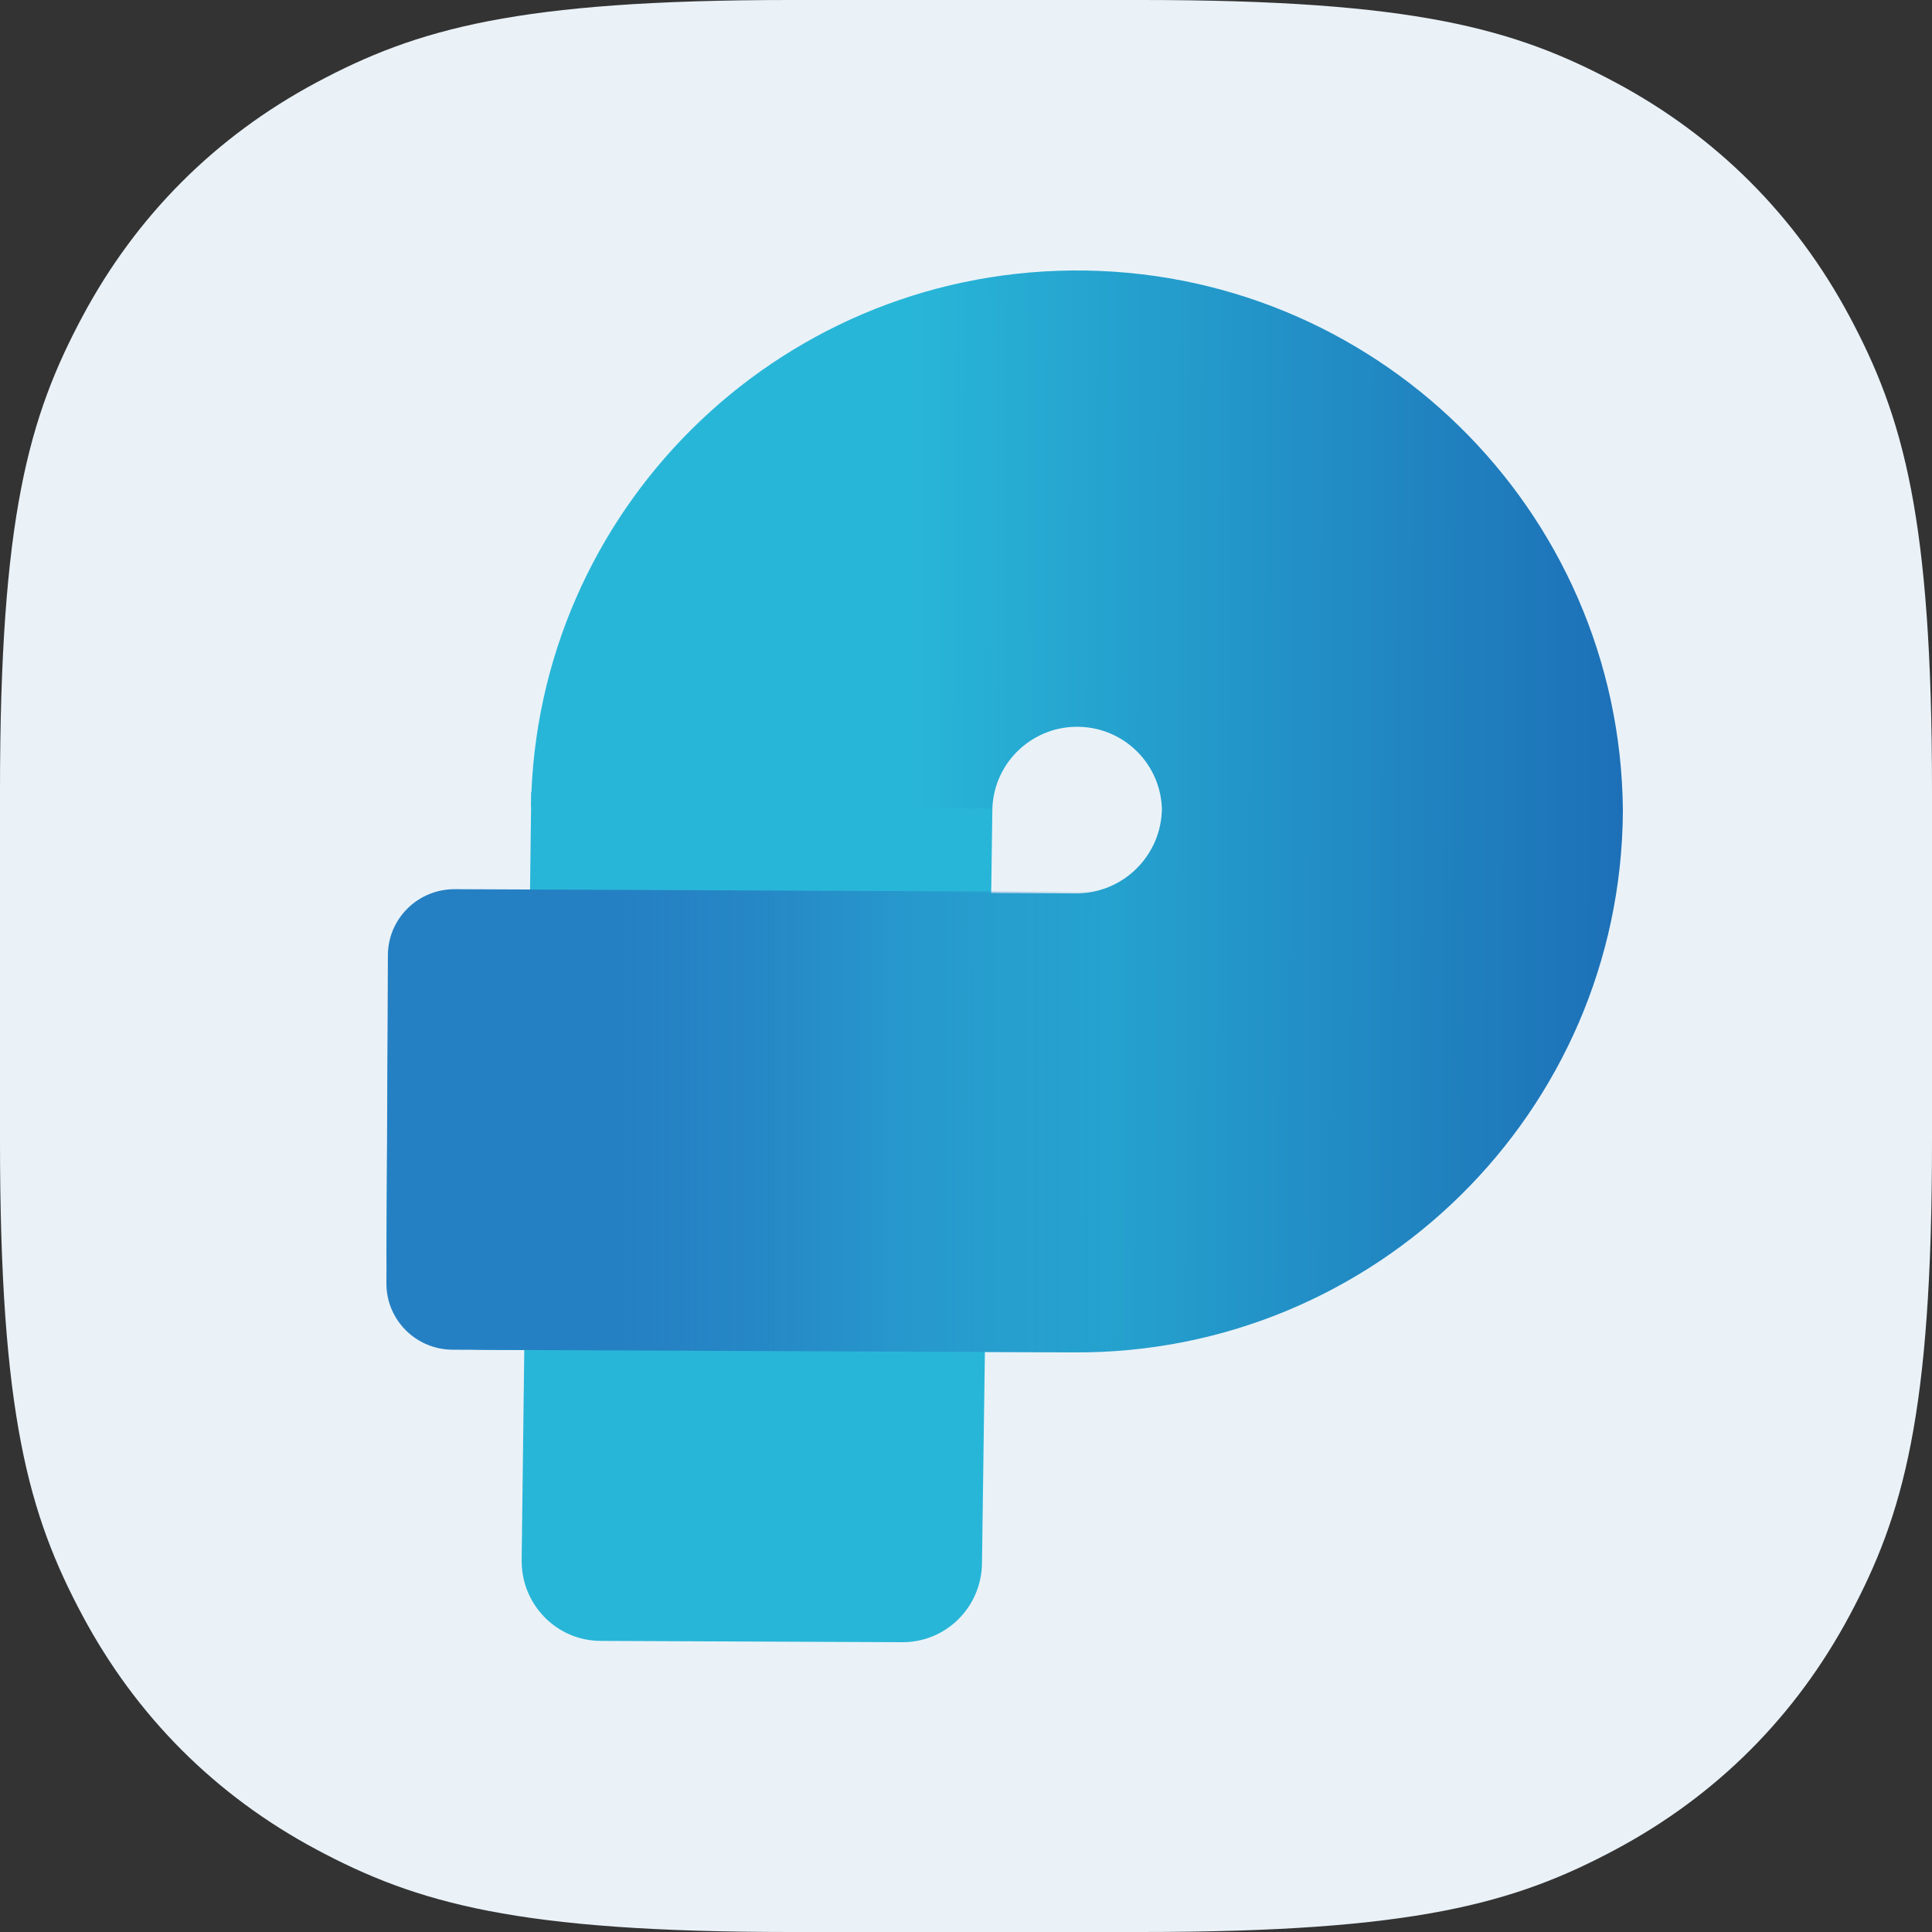 <?xml version="1.0" encoding="UTF-8"?>
<svg width="100px" height="100px" viewBox="0 0 100 100" version="1.1" xmlns="http://www.w3.org/2000/svg" xmlns:xlink="http://www.w3.org/1999/xlink">
    <rect x="0" y="0" width="100" height="100" fill="#333333" stroke="none"/>
    <title>Pasy</title>
    <defs>
        <linearGradient x1="0.157%" y1="49.787%" x2="100%" y2="50.167%" id="linearGradient-1">
            <stop stop-color="#28B6D8" offset="42%"></stop>
            <stop stop-color="#1D70B7" offset="100%"></stop>
        </linearGradient>
        <linearGradient x1="-4.85232639e-06%" y1="50%" x2="100%" y2="50%" id="linearGradient-2">
            <stop stop-color="#2580C3" offset="19%"></stop>
            <stop stop-color="#2580C3" stop-opacity="0.96" offset="23%"></stop>
            <stop stop-color="#2580C3" stop-opacity="0.86" offset="30%"></stop>
            <stop stop-color="#2580C3" stop-opacity="0.69" offset="37%"></stop>
            <stop stop-color="#2580C3" stop-opacity="0.45" offset="46%"></stop>
            <stop stop-color="#2580C3" stop-opacity="0.15" offset="55%"></stop>
            <stop stop-color="#2580C3" stop-opacity="0" offset="59%"></stop>
        </linearGradient>
    </defs>
    <g id="App-icons" stroke="none" stroke-width="1" fill="none" fill-rule="evenodd">
        <g id="Desktop-HD" transform="translate(-120, -735)">
            <g id="Pasy" transform="translate(120, 735)">
                <path d="M40.92,-1.63862718e-15 L59.08,1.63862718e-15 C73.222,-9.59221415e-16 78.415,1.485 83.63,4.274 C88.844,7.063 92.937,11.156 95.726,16.37 C98.515,21.585 100,26.778 100,40.92 L100,59.08 C100,73.222 98.515,78.415 95.726,83.63 C92.937,88.844 88.844,92.937 83.63,95.726 C78.415,98.515 73.222,100 59.08,100 L40.92,100 C26.778,100 21.585,98.515 16.37,95.726 C11.156,92.937 7.063,88.844 4.274,83.63 C1.485,78.415 6.39480943e-16,73.222 -1.09241812e-15,59.08 L1.09241812e-15,40.92 C-6.39480943e-16,26.778 1.485,21.585 4.274,16.37 C7.063,11.156 11.156,7.063 16.37,4.274 C21.585,1.485 26.778,9.59221415e-16 40.92,-1.63862718e-15 Z" id="Rectangle-Copy-8" fill="#EAF2F8"></path>
                <g id="beeldmerk_pasy" transform="translate(20, 14)" fill-rule="nonzero">
                    <path d="M7.172,27 L31,27.106 L31.365,27.85 L30.828,66.881 C30.819,69.169 28.975,71.01 26.706,71 L11.084,70.933 C8.816,70.923 6.991,69.063 7,66.775 L7.498,27 L7.172,27 Z" id="Path" fill="#28B6D8"></path>
                    <path d="M64,27.969 L64,27.917 C63.852,12.349 51.076,-0.146 35.472,0.001 C20.146,0.149 7.728,12.459 7.484,27.746 L31.365,27.85 C31.446,25.435 33.476,23.539 35.897,23.62 C38.209,23.696 40.062,25.545 40.139,27.85 C40.119,30.266 38.156,32.224 35.735,32.243 L5.168,32.114 C2.379,32.1 0.11,34.343 0.096,37.125 L-0,50.812 C-0.014,53.589 2.235,55.852 5.02,55.866 L35.592,56 C51.181,56.085 63.895,43.557 64,28.008 L64,27.969 Z" id="Path" fill="url(#linearGradient-1)"></path>
                    <path d="M37.084,32 C36.7,32.11 36.302,32.163 35.903,32.163 L3.534,32.024 C1.632,32.019 0.086,33.545 0.077,35.439 L0,52.417 C-0.01,54.311 1.522,55.851 3.423,55.861 L35.798,56 C49.865,56.062 61.859,45.854 64,32 L37.084,32 L37.084,32 Z" id="Path" fill="url(#linearGradient-2)"></path>
                </g>
            </g>
        </g>
    </g>
</svg>